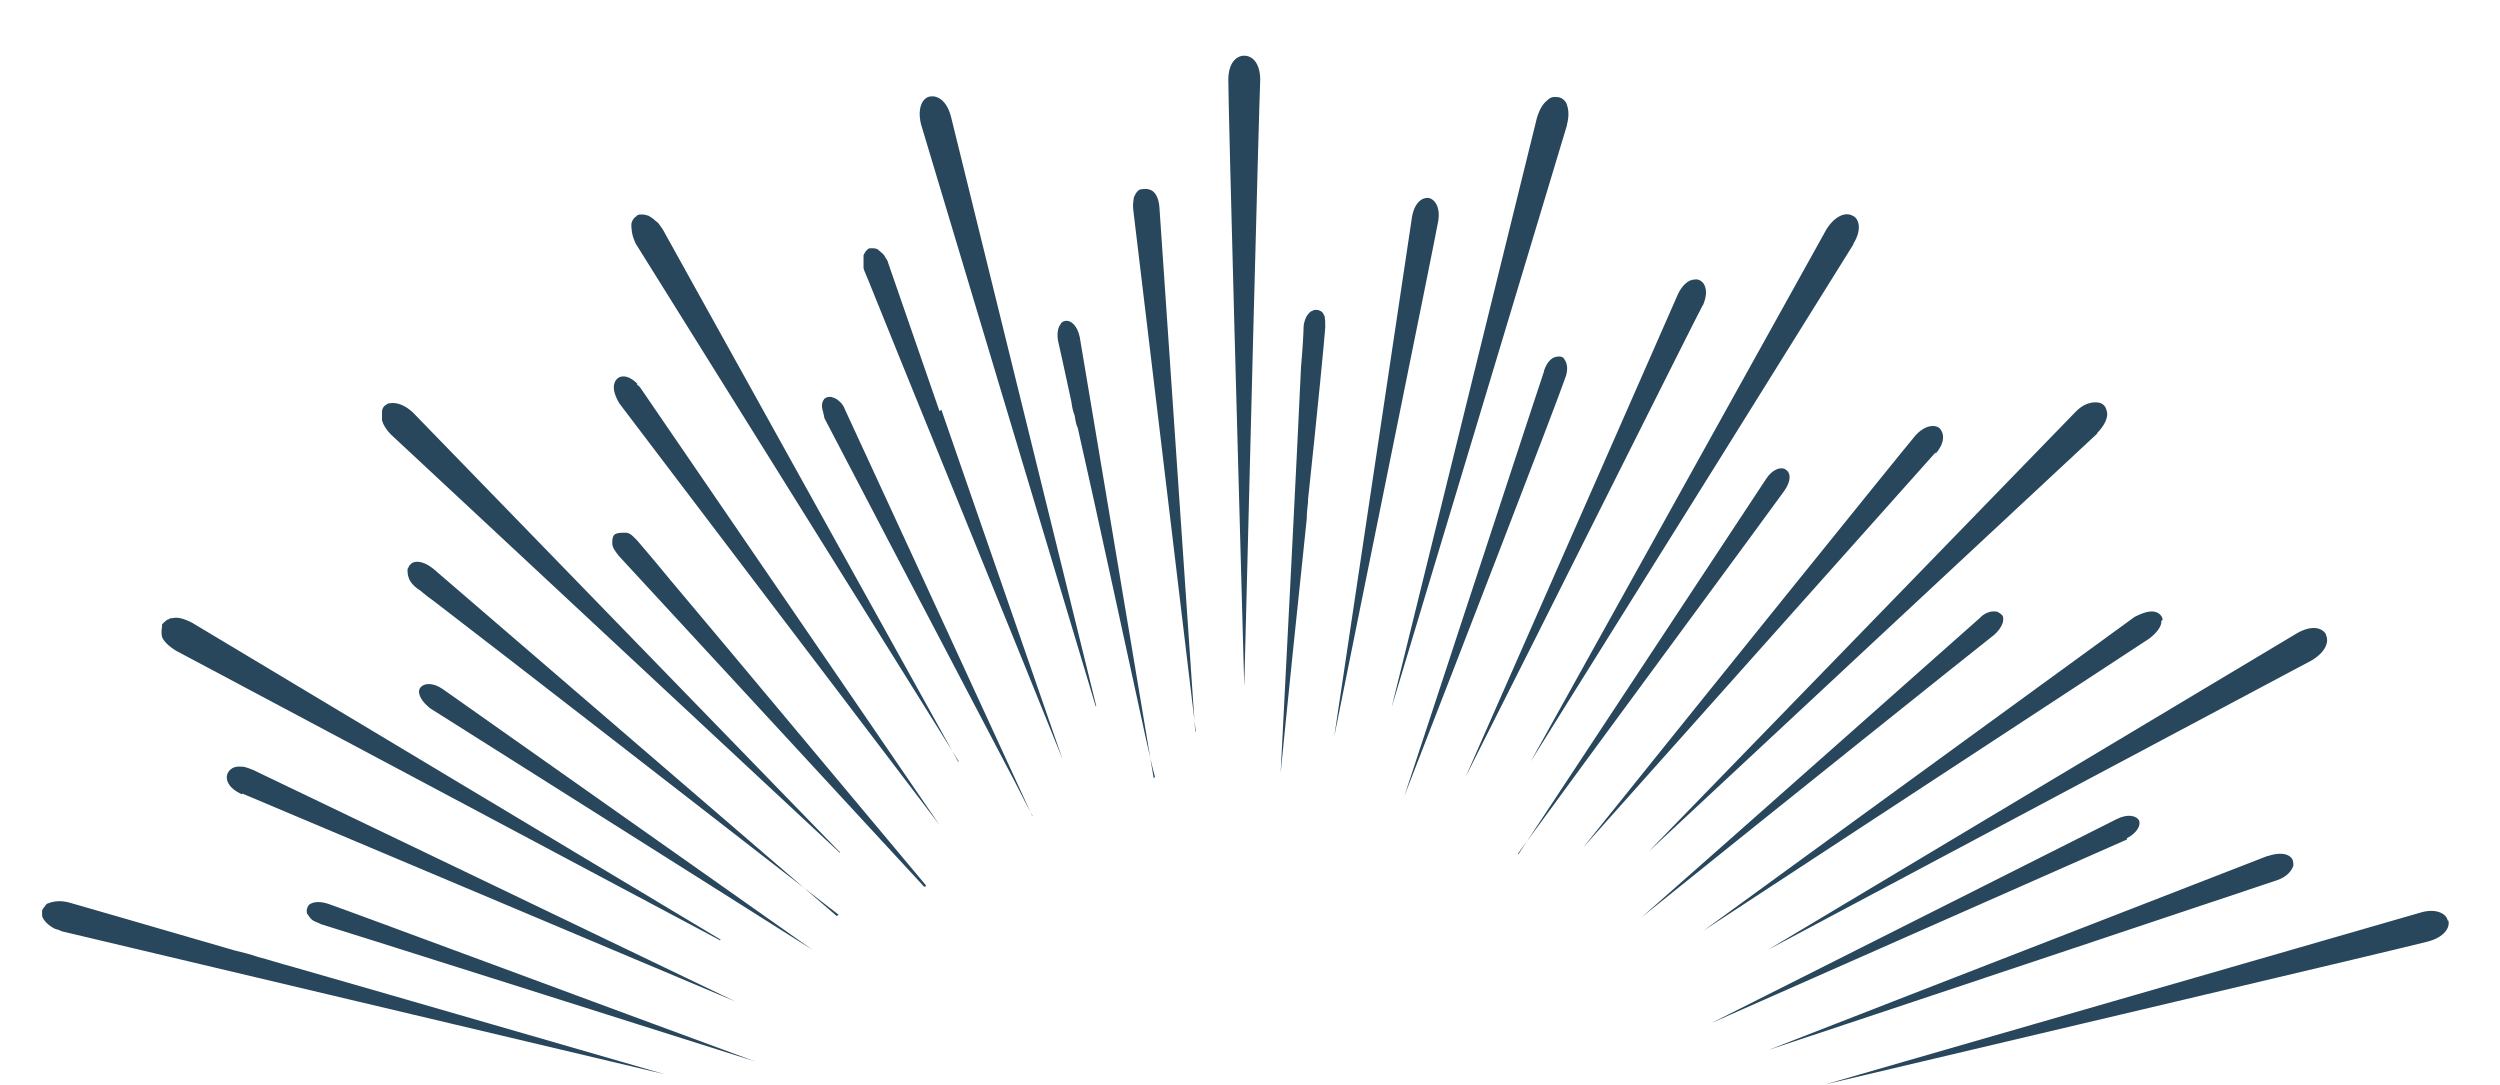 <?xml version="1.0" encoding="UTF-8"?>
<svg xmlns="http://www.w3.org/2000/svg" id="Ebene_1" width="138.3mm" height="60mm" version="1.1" viewBox="0 0 392 170">
  <defs>
    <style>
      .st0 {
        fill: #28475c;
      }
    </style>
  </defs>
  <g id="Ebene_11" data-name="Ebene_1">
    <path class="st0" d="M355.5,134.2c-3.8,1.5-53.1,20.6-78.2,30.4,25.6-8.5,75.8-25.3,79.7-26.6,1.5-.5,2.3-1.4,2.6-2.3,0-.5,0-1-.5-1.4-.7-.6-2.1-.6-3.5-.1M333.5,131.4c1.7-.9,2.2-2.1,1.9-2.8-.4-.7-1.7-1.1-3.5-.2l-63.6,32,65.2-28.8h0ZM238.1,133.7c14.3-19.6,39.8-54.1,41.7-56.8,1.1-1.6,1-2.8.2-3.3-.7-.5-2.1-.1-3.1,1.5l-38.8,58.8h-.1ZM145.2,138.8h0c-12-14.3-31-37.1-40.1-47.9-2.7-3.3-4.7-5.6-5.2-6.2l-.4-.4-.2-.2c-.4-.4-.7-.5-1-.6h-.4c-.5,0-1,0-1.4.2-.4.2-.5.7-.5,1.4s.4,1.2,1,2l47.9,51.9h.2ZM131.2,143.6h0l-31.6-27.2-31.6-27.2c-1.2-1-2.5-1.4-3.3-1h0c-.2.1-.5.4-.6.6,0,.1-.1.2-.2.4,0,.4,0,.9.2,1.4.2.6.7,1.2,1.4,1.7.4.2,1.2,1,2.5,1.9,9.8,7.5,44.7,34.6,63.5,49.2M118.4,166.4h0c-23.1-8.5-63.7-23.6-66.9-24.7-1.2-.4-2.3-.4-3,.1h0c-.2.2-.4.6-.4.9v.2c0,.1,0,.4.2.5.2.4.6.9,1.2,1.1.2.1.5.2.9.4,3.3,1,44.6,14.1,68,21.5M38,124.4l77.3,32.6h0l-38.3-18.4-37.3-17.9c-.5-.2-1-.4-1.5-.5-.9-.1-1.6,0-2,.4-.2.1-.4.4-.5.6-.4.9,0,2.3,2.2,3.3M67.4,111l60,37.9h0l-58-40.9c-1.6-1.1-3-.9-3.5-.2-.1.1-.2.4-.2.6,0,.7.5,1.6,1.6,2.5M36.8,149c-13.7-4-24.2-7-25.9-7.5-1.4-.4-2.6-.2-3.3.1-.2,0-.4.2-.5.4-.2.2-.4.5-.5.7h0v.9c.2.7,1,1.5,2,2,.4.1.7.2,1.1.4l94.5,22.4h0c-14.6-4.2-38.3-11.1-58.2-16.8-1.9-.5-3.7-1.1-5.6-1.6-1.2-.4-2.3-.7-3.6-1M113,147.3L30.1,97.6c-1.4-.7-2.3-.9-3.1-.7-.2,0-.4,0-.6.2-.2,0-.4.2-.6.4-.1,0-.2.2-.4.4v.4c-.1.5-.1,1,0,1.5.2.6.9,1.4,2.2,2.2l85.3,45.4h0ZM131.6,133.5l-66.9-68.9h0c-1.2-1.1-2.5-1.6-3.6-1.4-.2,0-.4.1-.5.2-.4.2-.6.5-.7,1v1.5c.2.7.7,1.5,1.4,2.2l70.4,65.6v-.2ZM99.9,60.1c-.7-.7-1.6-1.2-2.3-1.1h0c-.5,0-1,.4-1.2.9-.4.9,0,2.1.7,3.3l23.6,31.1,26.6,35h0l-46.8-68.4c-.1-.2-.4-.5-.6-.6M150.3,119.5l-25.7-46.3-20.7-37.3c-.4-.5-.6-1-1-1.2-.5-.5-.9-.7-1.2-.9-.4-.1-.6-.2-1-.2h-.1c-.2,0-.5,0-.6.1-.1,0-.2.2-.5.4-.2.2-.5.6-.5,1.1s0,1.6.7,3l50.6,81.1h0v.2ZM161.9,128c-10.1-22-28-60.8-29.4-63.8-.2-.6-.6-1.1-1-1.4-.4-.4-.9-.5-1.2-.6-.4,0-.6,0-.9.2,0,0-.2.1-.2.2-.4.5-.4,1.2-.1,2.1h0c0,.1,0,.2.1.4,0,.1,0,.2.1.5h0c1.6,3.1,17.4,33.3,28.8,55,1.4,2.6,2.6,5.1,3.8,7.3M161.9,128h0M147.3,64.4l-8-23.1c-.1-.4-.2-.6-.5-1-.2-.5-.6-.7-.9-1,0,0-.2-.1-.2-.2-.2-.1-.5-.2-.7-.2h-.7c-.4.2-.7.6-.9,1.1v1.9c0,.2.1.5.2.7.5,1.1,2.7,6.7,5.8,14.3,6.9,17,18.4,45.2,25.2,62.1h0l-19-54.8-.2.2ZM171.9,110.7l-22.8-92.5c-.7-2.6-2.2-3.3-3.3-3.1s-2,1.7-1.4,4.3l27.4,91.3h.1ZM180.9,122c-4-23.8-11-65.8-11.6-69.2-.4-1.9-1.5-2.7-2.3-2.5-.2,0-.6.2-.7.5-.4.5-.6,1.4-.4,2.6.2.9,1,4.4,2.1,9.6.1.7.2,1.4.5,2.1.1.6.2,1.4.5,2,3,13.2,7.3,33.3,10.7,48.8.5,2.1.9,4.1,1.4,5.9h0M187.4,114.6h0l-5.6-82.1c-.1-1.4-.6-2.5-1.5-2.8h-.2c0-.1-.1-.1-.2-.1-.4,0-.9,0-1.2.1-.4.2-.7.7-.9,1.2-.1.6-.2,1.2-.1,2l9.8,81.8h0ZM195.1,107.6c.7-28.4,2.3-90.5,2.5-95.1,0-2.6-1.2-3.8-2.5-3.8s-2.5,1.2-2.5,3.8c0,4.6,1.7,66.7,2.5,95.1M205.1,78.3c1.5-14,2.6-25.4,2.7-27,0-.6,0-1.2-.1-1.7,0,0,0-.2-.1-.2-.1-.4-.4-.6-.6-.7-.4-.2-.9-.2-1.2,0-.4.1-.7.5-1,1-.2.5-.4,1-.4,1.6s-.1,2.8-.4,6.2c-.6,13.3-2.2,44.3-3.2,63.7h0c1.1-11.2,2.7-26.6,4.1-39.9,0-.9.1-1.7.2-2.6M225.5,34.7c.4-2.2-.5-3.5-1.5-3.7-1-.1-2.2.7-2.6,3l-12.2,81.5c5.2-25.9,15.6-76.9,16.3-80.8M245.7,19.5c.4-1.5.2-2.5,0-3.1s-.7-1.1-1.4-1.2-1.2,0-1.7.5c-.5.4-1.1,1.1-1.6,2.7l-22.8,92.5c8.2-27.3,26.2-86.9,27.5-91.3M242.1,58.2c-1.1,3.2-14.3,43.6-21.9,66.6,8.8-22.6,24.1-62.2,25.2-65.5.5-1.2.4-2.3-.1-3-.2-.4-.7-.5-1.2-.4-.9.1-1.6,1-2,2.2M267,47.9c.6-1.4.7-2.6.1-3.5-.4-.5-.9-.7-1.4-.6-1,0-2,1-2.6,2.3-1.6,3.7-22.6,51.4-33.3,75.7,12-23.7,35.3-70.4,37.2-74M290.6,38.2c1.4-2.2.9-4-.1-4.4-1-.6-2.7-.1-4.1,2.1l-46.4,83.5c15.2-24.3,48.2-77.2,50.6-81.1M303.5,71.1c1.5-1.7,1.4-3.2.6-4-.7-.6-2.3-.5-3.8,1.2-2.6,3.1-35.4,43.8-52.1,64.6l55.3-62h0ZM328.8,67.9c1.2-1.2,1.9-2.6,1.5-3.6-.1-.6-.6-1.1-1.2-1.2-1.1-.2-2.5.2-3.7,1.5-3.2,3.3-46.9,48.3-66.9,68.9,21-19.6,67.1-62.5,70.4-65.6M310.4,96.9c-2.6,2.3-34.7,30.8-53,46.9,19-15.3,52.6-42.2,55.3-44.3,1-.9,1.5-1.9,1.4-2.6,0-.5-.4-.7-.9-1-.7-.2-1.9,0-2.8,1M339.1,97.2c0-.5-.4-1-.9-1.2-.9-.4-2.1,0-3.5.7l-67.6,49.2,69.9-45.8c1.2-.9,2-2,1.9-2.8M364.7,99.4c-.6-1-2.2-1.5-4.6-.1l-82.9,49.6c25.6-13.6,81.3-43.3,85.3-45.4,2.3-1.4,2.7-3,2.2-4M383.8,144.3c-.2-1.1-1.9-2-4.4-1.2l-93.2,26.9c28.3-6.7,89.9-21.2,94.5-22.4,2.6-.7,3.5-2.2,3.2-3.3"></path>
  </g>
</svg>
